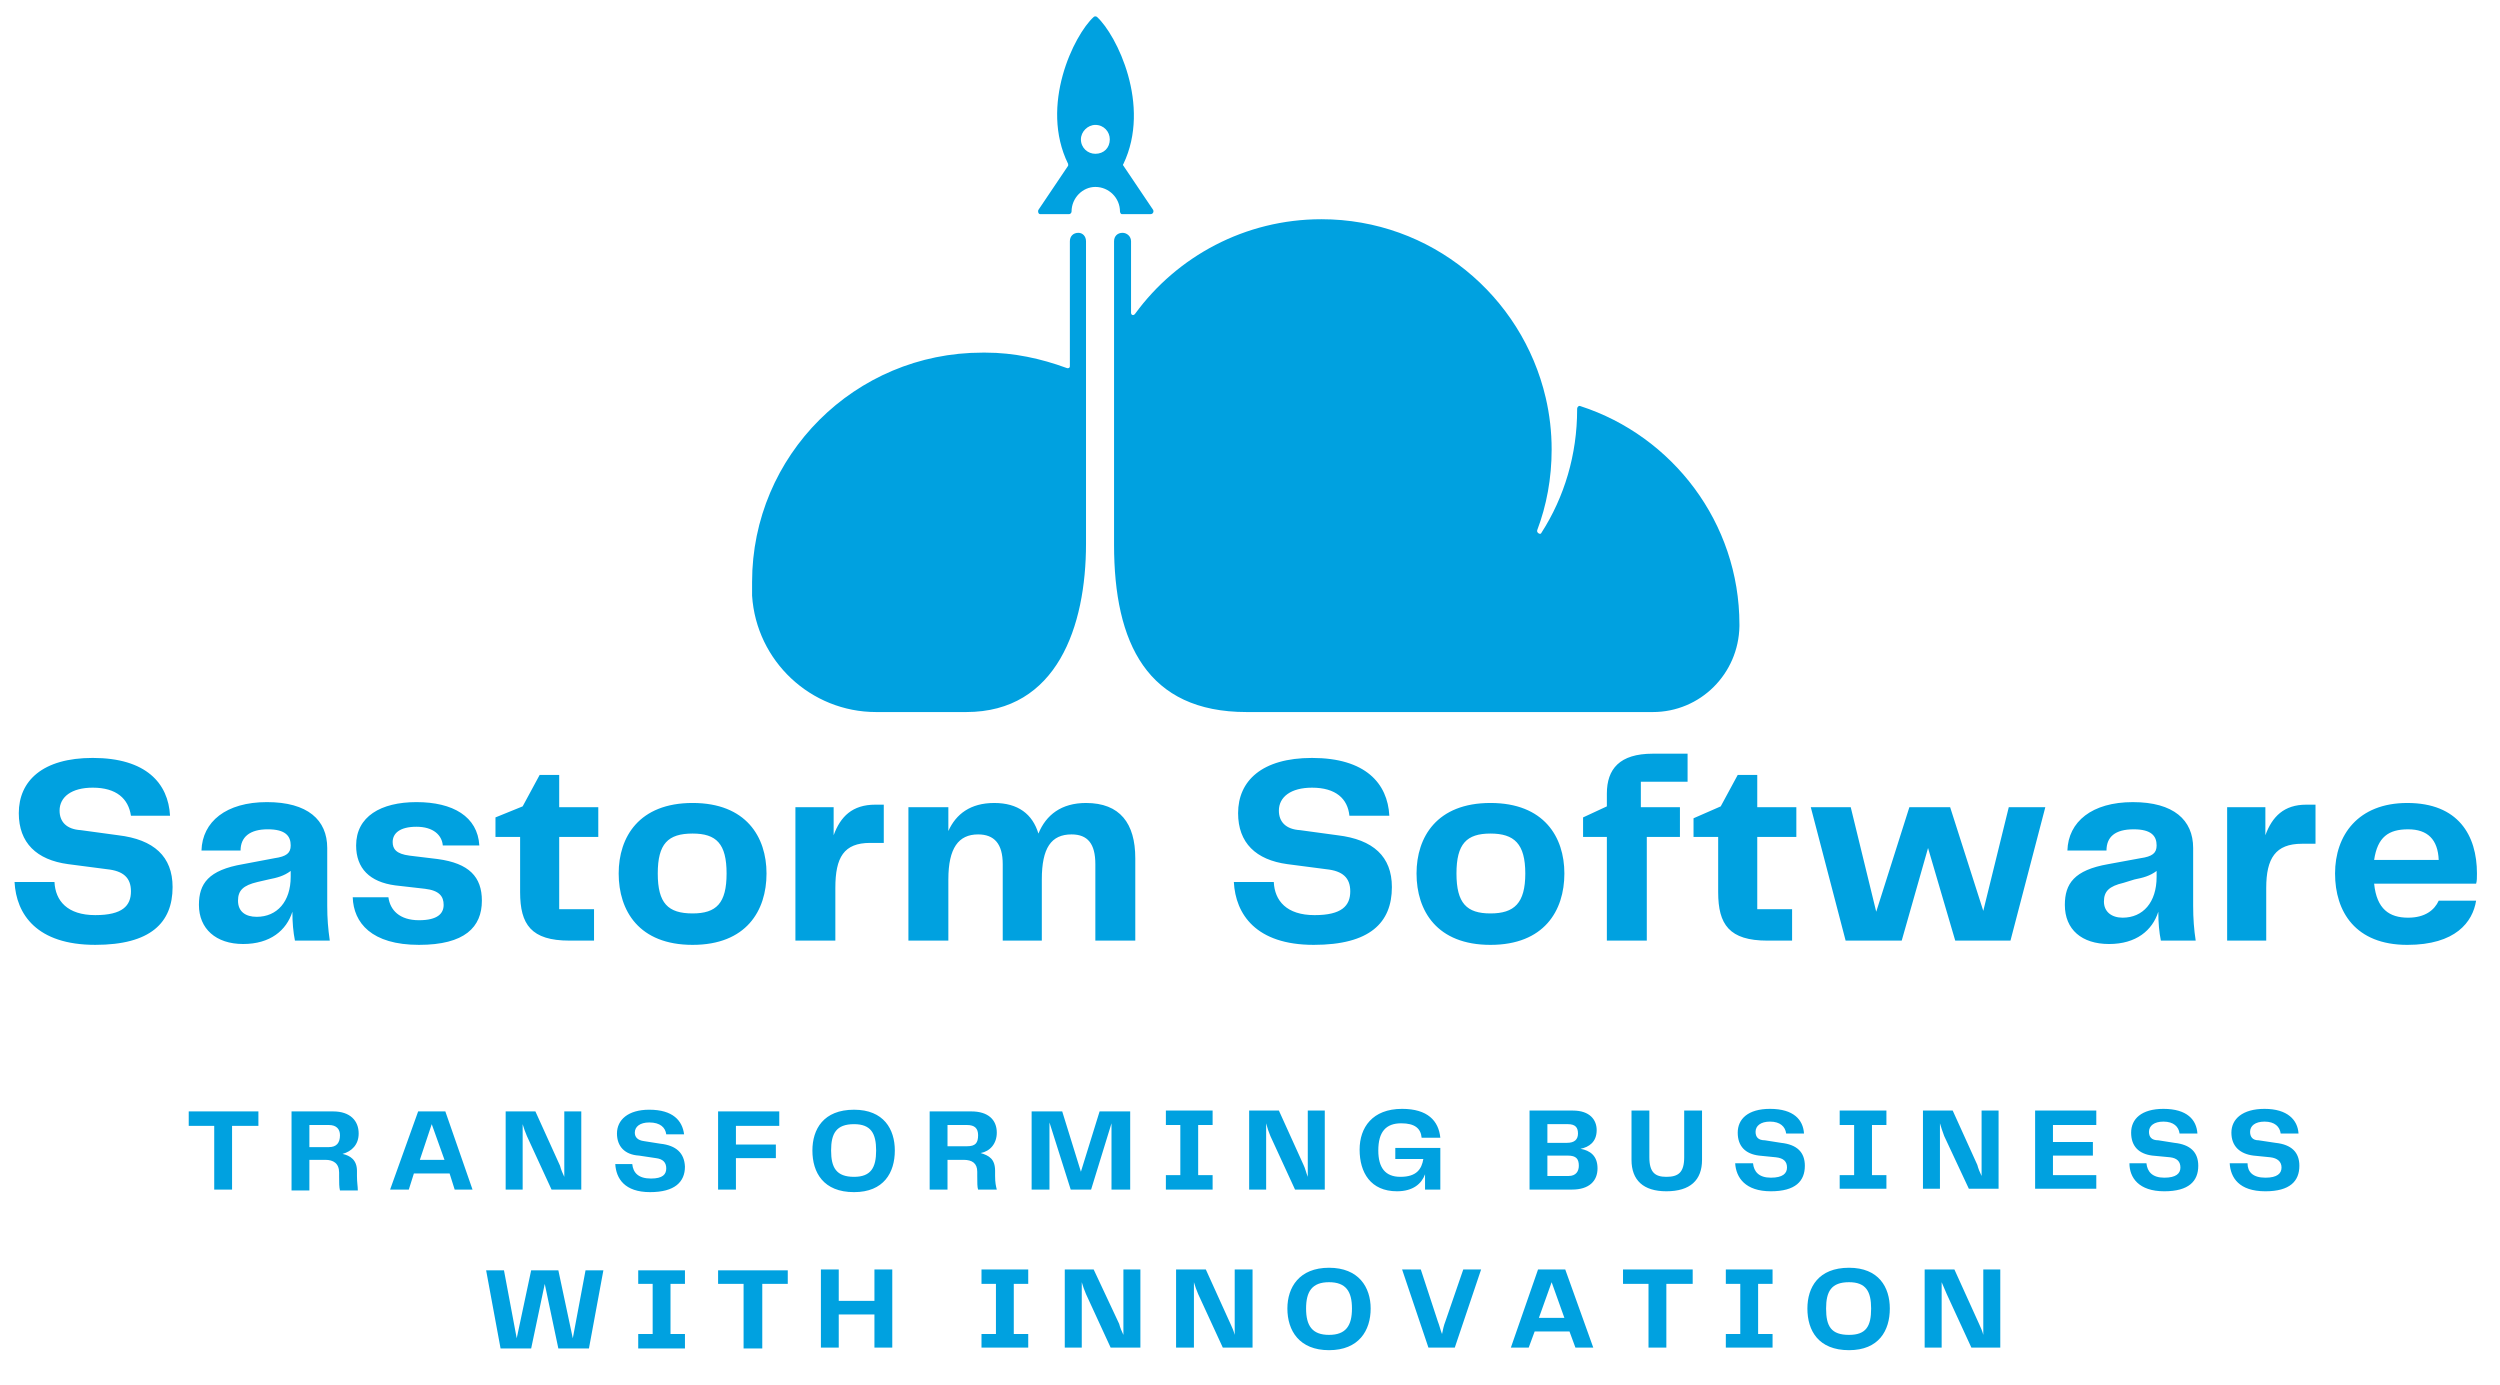 <svg xmlns="http://www.w3.org/2000/svg" viewBox="0 0 294 163" width="500" height="277"><title>SaaS-svg</title><style>		.s0 { fill: #00a1e0 } 	</style><path id="Layer" fill-rule="evenodd" class="s0" d="m126 24.9c0 0.1-0.1 0.3-0.3 0.3h-3.4c-0.2 0-0.3-0.3-0.2-0.5l3.5-5.2q0-0.1 0-0.2c-3.4-6.9 0.7-15.2 3-17.3 0.1-0.1 0.3-0.1 0.4 0 2.3 2.1 6.4 10.4 3.1 17.3q-0.1 0.1 0 0.2l3.5 5.2c0.1 0.2 0 0.5-0.3 0.5h-3.4c-0.1 0-0.2-0.2-0.2-0.3 0-1.6-1.3-2.9-2.9-2.9-1.5 0-2.8 1.3-2.8 2.9zm2.8-6.8c1 0 1.7-0.7 1.7-1.7 0-0.9-0.7-1.7-1.7-1.7-0.9 0-1.7 0.8-1.7 1.7 0 1 0.8 1.7 1.7 1.7zm17.8 65.7c-11.7 0-15.6-8.1-15.6-19.7v-35.7c0-0.6 0.4-1 1-1 0.5 0 1 0.4 1 1v8.4c0 0.3 0.3 0.4 0.5 0.1 4.9-6.7 12.9-11.1 21.9-11.1 12.9 0 23.6 9 26.4 21q0.7 3 0.7 6.1c0 3.4-0.6 6.6-1.7 9.5-0.1 0.3 0.4 0.6 0.5 0.3 2.7-4.2 4.2-9.2 4.2-14.5v-0.1c0-0.2 0.2-0.4 0.4-0.3 10.8 3.5 18.7 13.7 18.7 25.7q0 0.1 0 0.2c-0.1 5.6-4.6 10.1-10.2 10.1zm-33 0h-10.6c-7.7 0-14.1-6-14.6-13.7q0-0.8 0-1.6c0-14.9 12.1-27 27.1-27h0.4c3.3 0 6.5 0.7 9.5 1.8 0.2 0.1 0.4 0 0.4-0.2v-14.7c0-0.6 0.4-1 1-1 0.5 0 0.9 0.4 0.9 1v35.6c0 9.7-3.4 19.8-14.1 19.8zm-107.3 20c0.1 2.2 1.5 3.9 4.8 3.9 3.2 0 4.2-1.1 4.2-2.8 0-1.6-0.9-2.4-2.8-2.6l-4.6-0.6c-3.7-0.5-5.8-2.5-5.8-6 0-3.8 2.8-6.5 8.7-6.5 6.3 0 8.9 3 9.1 6.8h-4.6c-0.3-2-1.7-3.3-4.5-3.3-2.5 0-3.9 1.1-3.9 2.7 0 1.3 0.8 2.2 2.5 2.3l4.4 0.6c4.2 0.5 6.4 2.5 6.4 6.1 0 4.2-2.6 6.8-9.1 6.8-6.9 0-9.3-3.6-9.5-7.4zm17 2.7c0-2.5 1.1-4.1 5.2-4.8l3.7-0.7c1.4-0.2 1.9-0.6 1.9-1.5 0-1.1-0.6-1.9-2.7-1.9-2.1 0-3.2 0.9-3.2 2.5h-4.6c0.1-3.4 2.9-5.7 7.7-5.7 4.8 0 7.1 2.1 7.1 5.4v6.8c0 1.5 0.1 2.7 0.3 4.1h-4.1c-0.2-1-0.3-2.1-0.3-3.4-0.7 2.2-2.6 3.8-5.8 3.8-3.2 0-5.2-1.8-5.2-4.6zm10.8-3.3v-0.7c-0.8 0.6-1.6 0.8-2.6 1l-1.3 0.3c-1.7 0.4-2.3 1-2.3 2.2 0 1.3 0.9 1.9 2.2 1.9 2.4 0 4-1.8 4-4.7zm11.5 2.4c0.2 1.5 1.3 2.7 3.6 2.7 2.2 0 2.9-0.8 2.9-1.8 0-1-0.5-1.7-2.2-1.9l-3.5-0.4c-3-0.4-4.6-2-4.6-4.7 0-3.4 2.9-5.1 7.1-5.1 4.3 0 7.2 1.7 7.4 5.1h-4.3c-0.1-1.2-1.1-2.2-3.1-2.2-2 0-2.8 0.8-2.8 1.8 0 0.8 0.4 1.4 2 1.6l3.3 0.4c3.7 0.5 5.2 2.1 5.2 4.9 0 3.1-2 5.2-7.4 5.2-5.6 0-7.7-2.6-7.8-5.6zm15.5-0.6v-6.5h-2.9v-2.3l3.2-1.3 2-3.7h2.3v3.8h4.6v3.5h-4.6v8.5h4.1v3.7h-2.9c-4.5 0-5.8-1.9-5.8-5.7zm11.6-2.2c0-4.3 2.4-8.3 8.7-8.3 6.3 0 8.7 4 8.7 8.3 0 4.4-2.4 8.4-8.7 8.4-6.3 0-8.7-4-8.7-8.4zm8.7 4.7c2.8 0 4-1.2 4-4.7 0-3.5-1.2-4.7-4-4.7-2.9 0-4.1 1.2-4.1 4.7 0 3.5 1.2 4.7 4.1 4.7zm22.5-12.8v4.5h-1.6c-3.1 0-4.1 1.7-4.1 5.3v6.2h-4.7v-15.7h4.5v3.3c0.8-2.2 2.2-3.6 4.9-3.6zm29.6 6.3v9.7h-4.7v-9c0-2.4-0.9-3.5-2.8-3.5-2.4 0-3.5 1.6-3.5 5.3v7.2h-4.6v-9c0-2.4-1-3.5-2.9-3.5-2.3 0-3.5 1.6-3.5 5.3v7.2h-4.7v-15.7h4.7v2.8c0.9-2 2.6-3.3 5.4-3.3 2.8 0 4.5 1.3 5.2 3.6 0.9-2.2 2.7-3.6 5.6-3.6 4 0 5.8 2.4 5.8 6.5zm16.3 2.8c0.1 2.2 1.5 3.9 4.8 3.9 3.2 0 4.2-1.1 4.2-2.8 0-1.6-0.9-2.4-2.8-2.6l-4.6-0.6c-3.7-0.5-5.8-2.5-5.8-6 0-3.8 2.8-6.5 8.7-6.5 6.3 0 8.9 3 9.1 6.8h-4.7c-0.2-2-1.6-3.3-4.4-3.3-2.5 0-3.9 1.1-3.9 2.7 0 1.3 0.8 2.2 2.5 2.3l4.4 0.6c4.2 0.5 6.4 2.5 6.4 6.1 0 4.2-2.6 6.8-9.2 6.8-6.8 0-9.2-3.6-9.4-7.4zm16.8-1c0-4.3 2.4-8.3 8.7-8.3 6.3 0 8.7 4 8.7 8.3 0 4.4-2.4 8.4-8.7 8.4-6.3 0-8.7-4-8.7-8.4zm8.7 4.7c2.8 0 4.1-1.2 4.1-4.7 0-3.5-1.3-4.7-4.1-4.7-2.8 0-4 1.2-4 4.7 0 3.5 1.2 4.7 4 4.7zm13.7-9h-2.8v-2.3l2.8-1.3v-1.5c0-2.9 1.5-4.7 5.4-4.7h4.1v3.3h-5.5v3h4.6v3.5h-3.9v12.2h-4.7zm13.1 6.5v-6.5h-2.9v-2.2l3.2-1.4 2-3.7h2.3v3.8h4.6v3.5h-4.6v8.5h4.1v3.7h-2.9c-4.5 0-5.8-1.9-5.8-5.7zm38.5-10l-4.1 15.7h-6.5l-3.2-10.9-3.1 10.9h-6.6l-4.1-15.7h4.7l3 12.3 3.9-12.3h4.8l3.9 12.2 3-12.2zm2.3 11.5c0-2.5 1.1-4.1 5.1-4.8l3.8-0.7c1.4-0.2 1.9-0.6 1.9-1.5 0-1.1-0.6-1.9-2.7-1.9-2.2 0-3.2 0.9-3.2 2.5h-4.6c0.1-3.4 2.9-5.7 7.7-5.7 4.8 0 7.1 2.1 7.1 5.4v6.8c0 1.5 0.1 2.8 0.3 4.1h-4.1c-0.2-1-0.3-2.1-0.3-3.4-0.7 2.2-2.6 3.8-5.8 3.8-3.2 0-5.2-1.7-5.2-4.6zm10.8-3.3v-0.7c-0.8 0.6-1.6 0.8-2.6 1l-1.3 0.4c-1.7 0.4-2.3 1-2.3 2.2 0 1.2 0.9 1.9 2.2 1.9 2.4 0 4-1.8 4-4.8zm18.7-8.5v4.6h-1.6c-3.1 0-4.2 1.7-4.2 5.2v6.2h-4.6v-15.7h4.5v3.3c0.8-2.2 2.2-3.6 4.8-3.6zm14.5 11.3h4.4c-0.4 2.5-2.4 5.2-8.1 5.2-6.1 0-8.5-3.9-8.5-8.4 0-4.5 2.7-8.3 8.5-8.3 6 0 8.2 3.8 8.2 8.3 0 0.5 0 0.9-0.1 1.2h-12c0.3 3 1.8 4 4 4 2 0 3.1-0.9 3.6-2zm-7.6-4.8h7.6c-0.1-2.4-1.3-3.6-3.6-3.6-2.3 0-3.6 0.9-4 3.6zm-249 31.3h-3.1v7.5h-2.1v-7.5h-3v-1.7h8.2zm11.6 5.9c0 0.8 0.1 1.2 0.1 1.7h-2.1c-0.1-0.4-0.1-0.9-0.1-1.6v-0.5c0-1.1-0.7-1.5-1.6-1.5h-1.9v3.6h-2.1v-9.3h4.9c2 0 3 1.1 3 2.6 0 1.3-0.8 2.1-1.9 2.4 0.9 0.2 1.7 0.7 1.7 2zm-2-4.8c0-0.7-0.4-1.2-1.3-1.2h-2.3v2.6h2.3c0.9 0 1.3-0.5 1.3-1.4zm12.9 4.5h-4.2l-0.6 1.9h-2.2l3.3-9.2h3.2l3.2 9.2h-2.1zm-0.6-1.6l-1.5-4.2-1.4 4.2zm16.1-5.7v9.2h-3.5l-2.9-6.3q-0.3-0.7-0.5-1.4v7.7h-2v-9.2h3.5l2.9 6.4c0.1 0.4 0.3 0.9 0.5 1.3v-7.7zm6 6.2c0.1 1 0.7 1.7 2.2 1.7 1.4 0 1.8-0.5 1.8-1.2 0-0.7-0.4-1.1-1.2-1.2l-2-0.3c-1.7-0.1-2.6-1.1-2.6-2.6 0-1.6 1.3-2.8 3.8-2.8 2.8 0 3.9 1.3 4.1 2.9h-2.1c-0.1-0.8-0.7-1.4-2-1.4-1.1 0-1.7 0.5-1.7 1.2 0 0.5 0.3 0.9 1.1 1l1.9 0.3q2.8 0.3 2.9 2.7c0 1.8-1.2 3-4.1 3-3 0-4-1.6-4.1-3.3zm12.2-4.5v2.2h4.7v1.6h-4.7v3.7h-2.1v-9.2h7.2v1.7zm9 2.9c0-2.5 1.3-4.8 4.9-4.8 3.5 0 4.8 2.3 4.8 4.8 0 2.6-1.3 4.9-4.8 4.9-3.6 0-4.9-2.3-4.9-4.9zm4.9 3.1c2 0 2.6-1.1 2.6-3.1 0-2-0.6-3.1-2.6-3.1-2.1 0-2.7 1.1-2.7 3.1 0 2 0.6 3.1 2.7 3.1zm16.6-0.1c0 0.8 0.1 1.2 0.2 1.6h-2.2c-0.1-0.3-0.1-0.8-0.1-1.6v-0.5c0-1-0.6-1.4-1.6-1.4h-1.9v3.5h-2.1v-9.2h4.9c2 0 3 1 3 2.5 0 1.3-0.8 2.2-1.9 2.4 1 0.3 1.7 0.7 1.7 2.1zm-2-4.8c0-0.8-0.4-1.2-1.3-1.2h-2.3v2.5h2.3c1 0 1.3-0.4 1.3-1.3zm17.9 6.4h-2.2v-7.8l-2.4 7.8h-2.4l-2.5-7.9v7.9h-2.1v-9.2h3.6l2.2 7.1 2.2-7.1h3.6zm8-7.6v5.9h1.7v1.7h-5.5v-1.7h1.7v-5.9h-1.7v-1.7h5.5v1.7zm14.9-1.7v9.3h-3.5l-2.9-6.3q-0.3-0.7-0.5-1.5v7.8h-2v-9.3h3.5l2.9 6.4c0.2 0.4 0.3 0.9 0.5 1.4v-7.8zm4.1 4.6c0-2.6 1.5-4.8 5-4.8 3 0 4.3 1.4 4.5 3.4h-2.2c-0.1-1.1-0.8-1.7-2.4-1.7-1.8 0-2.7 1-2.7 3.2 0 2 0.8 3.1 2.6 3.1 1.9 0 2.5-0.9 2.7-2.1h-3.3v-1.3h5.3v4.9h-1.8v-1.8c-0.4 1.1-1.4 2-3.3 2-3.1 0-4.4-2.2-4.4-4.9zm28 2.2c0 1.5-1 2.5-3 2.5h-5v-9.3h5.1c2 0 2.8 1.1 2.8 2.3 0 1.4-0.9 2-1.9 2.2 1.1 0.2 2 0.8 2 2.3zm-5.9-5.2v2.2h2.3c0.9 0 1.3-0.4 1.3-1.1 0-0.7-0.3-1.1-1.2-1.1zm3.7 4.9c0-0.8-0.3-1.2-1.3-1.2h-2.4v2.4h2.5c0.9 0 1.2-0.6 1.2-1.2zm6.2-6.5h2.1v5.5c0 1.8 0.7 2.3 2 2.3 1.4 0 2.1-0.5 2.1-2.3v-5.5h2.1v5.8c0 2.4-1.4 3.7-4.2 3.7-2.7 0-4.1-1.3-4.1-3.7zm14.3 6.2c0.1 1 0.7 1.7 2.1 1.7 1.4 0 1.9-0.5 1.9-1.2 0-0.7-0.4-1.1-1.3-1.2l-2-0.2c-1.6-0.2-2.5-1.1-2.5-2.7 0-1.6 1.2-2.8 3.8-2.8 2.8 0 3.9 1.3 4 2.9h-2.1c-0.1-0.8-0.7-1.4-1.9-1.4-1.1 0-1.7 0.5-1.7 1.2 0 0.6 0.3 1 1.1 1l1.9 0.3q2.8 0.3 2.8 2.7c0 1.8-1.1 3-4 3-3 0-4.1-1.6-4.2-3.3zm14-4.5v5.9h1.7v1.6h-5.5v-1.6h1.7v-5.9h-1.7v-1.7h5.5v1.7zm14.9-1.7v9.2h-3.5l-2.9-6.2q-0.3-0.8-0.5-1.5v7.7h-2v-9.2h3.5l2.9 6.4c0.1 0.4 0.3 0.9 0.5 1.3v-7.7zm11.5 7.6v1.6h-7.2v-9.2h7.2v1.7h-5.1v2h4.7v1.6h-4.7v2.3zm5.9-1.4c0.1 1 0.7 1.7 2.1 1.7 1.4 0 1.9-0.5 1.9-1.2 0-0.7-0.4-1.1-1.2-1.2l-2.1-0.2c-1.6-0.2-2.5-1.1-2.5-2.7 0-1.6 1.2-2.8 3.8-2.8 2.8 0 3.9 1.3 4 2.9h-2.1c-0.1-0.8-0.7-1.4-1.9-1.4-1.1 0-1.7 0.5-1.7 1.2 0 0.6 0.3 1 1.1 1l1.9 0.3q2.8 0.3 2.8 2.7c0 1.8-1.1 3-4 3-3 0-4.1-1.6-4.1-3.3zm11.9 0c0 1 0.6 1.7 2.1 1.7 1.4 0 1.9-0.5 1.9-1.2 0-0.7-0.5-1.1-1.3-1.2l-2-0.2c-1.6-0.2-2.6-1.1-2.6-2.7 0-1.6 1.3-2.8 3.9-2.8 2.7 0 3.9 1.3 4 2.9h-2.1c-0.1-0.8-0.7-1.4-1.9-1.4-1.1 0-1.7 0.5-1.7 1.2 0 0.6 0.3 1 1 1l2 0.3q2.8 0.3 2.8 2.7c0 1.8-1.1 3-4 3-3.1 0-4.1-1.6-4.2-3.3zm-193.5 12.6l-1.7 9.2h-3.6l-1.6-7.6-1.6 7.6h-3.6l-1.7-9.2h2.1l1.5 8 1.7-8h3.2l1.7 8 1.5-8zm7.9 1.6v5.9h1.7v1.7h-5.5v-1.7h1.7v-5.9h-1.7v-1.6h5.5v1.6zm13.8 0h-3v7.6h-2.2v-7.6h-3v-1.6h8.2zm12.3-1.7v9.2h-2.1v-3.9h-4.2v3.9h-2.1v-9.2h2.1v3.7h4.2v-3.7zm14.3 1.7v5.9h1.7v1.6h-5.5v-1.6h1.7v-5.9h-1.7v-1.7h5.5v1.7zm14.9-1.7v9.2h-3.5l-2.9-6.3q-0.3-0.7-0.5-1.4v7.7h-2v-9.2h3.4l3 6.4c0.1 0.4 0.3 0.9 0.5 1.3v-7.7zm13.2 0v9.2h-3.5l-2.9-6.3q-0.3-0.7-0.5-1.4v7.7h-2.1v-9.2h3.5l2.9 6.4c0.2 0.4 0.4 0.9 0.5 1.3v-7.7zm4.1 4.6c0-2.5 1.4-4.8 4.9-4.8 3.5 0 4.9 2.3 4.9 4.8 0 2.6-1.4 4.9-4.9 4.9-3.5 0-4.9-2.3-4.9-4.9zm4.9 3.1c2 0 2.7-1.1 2.7-3.1 0-2-0.7-3.1-2.7-3.1-2 0-2.7 1.1-2.7 3.1 0 2 0.7 3.1 2.7 3.1zm17.9-7.7l-3.1 9.2h-3.1l-3.1-9.2h2.2l2 6.1c0.2 0.5 0.3 1 0.5 1.5 0.1-0.5 0.2-1 0.4-1.5l2.1-6.1zm10.4 7.3h-4.1l-0.7 1.9h-2.1l3.2-9.2h3.2l3.3 9.2h-2.1zm-0.6-1.6l-1.5-4.2-1.5 4.2zm15.1-4h-3.1v7.5h-2.1v-7.5h-3v-1.7h8.2zm7.7 0v5.9h1.7v1.6h-5.5v-1.6h1.7v-5.9h-1.7v-1.7h5.5v1.7zm5.8 2.9c0-2.5 1.3-4.8 4.9-4.8 3.5 0 4.8 2.3 4.8 4.8 0 2.6-1.3 4.9-4.8 4.9-3.6 0-4.9-2.3-4.9-4.9zm4.9 3.1c2 0 2.6-1 2.6-3.1 0-2-0.6-3.1-2.6-3.1-2.1 0-2.7 1.1-2.7 3.1 0 2.1 0.6 3.1 2.7 3.1zm17.8-7.7v9.2h-3.4l-2.9-6.3q-0.3-0.7-0.6-1.4v7.7h-2v-9.2h3.5l2.9 6.4c0.2 0.4 0.4 0.9 0.5 1.3v-7.7z"></path></svg>